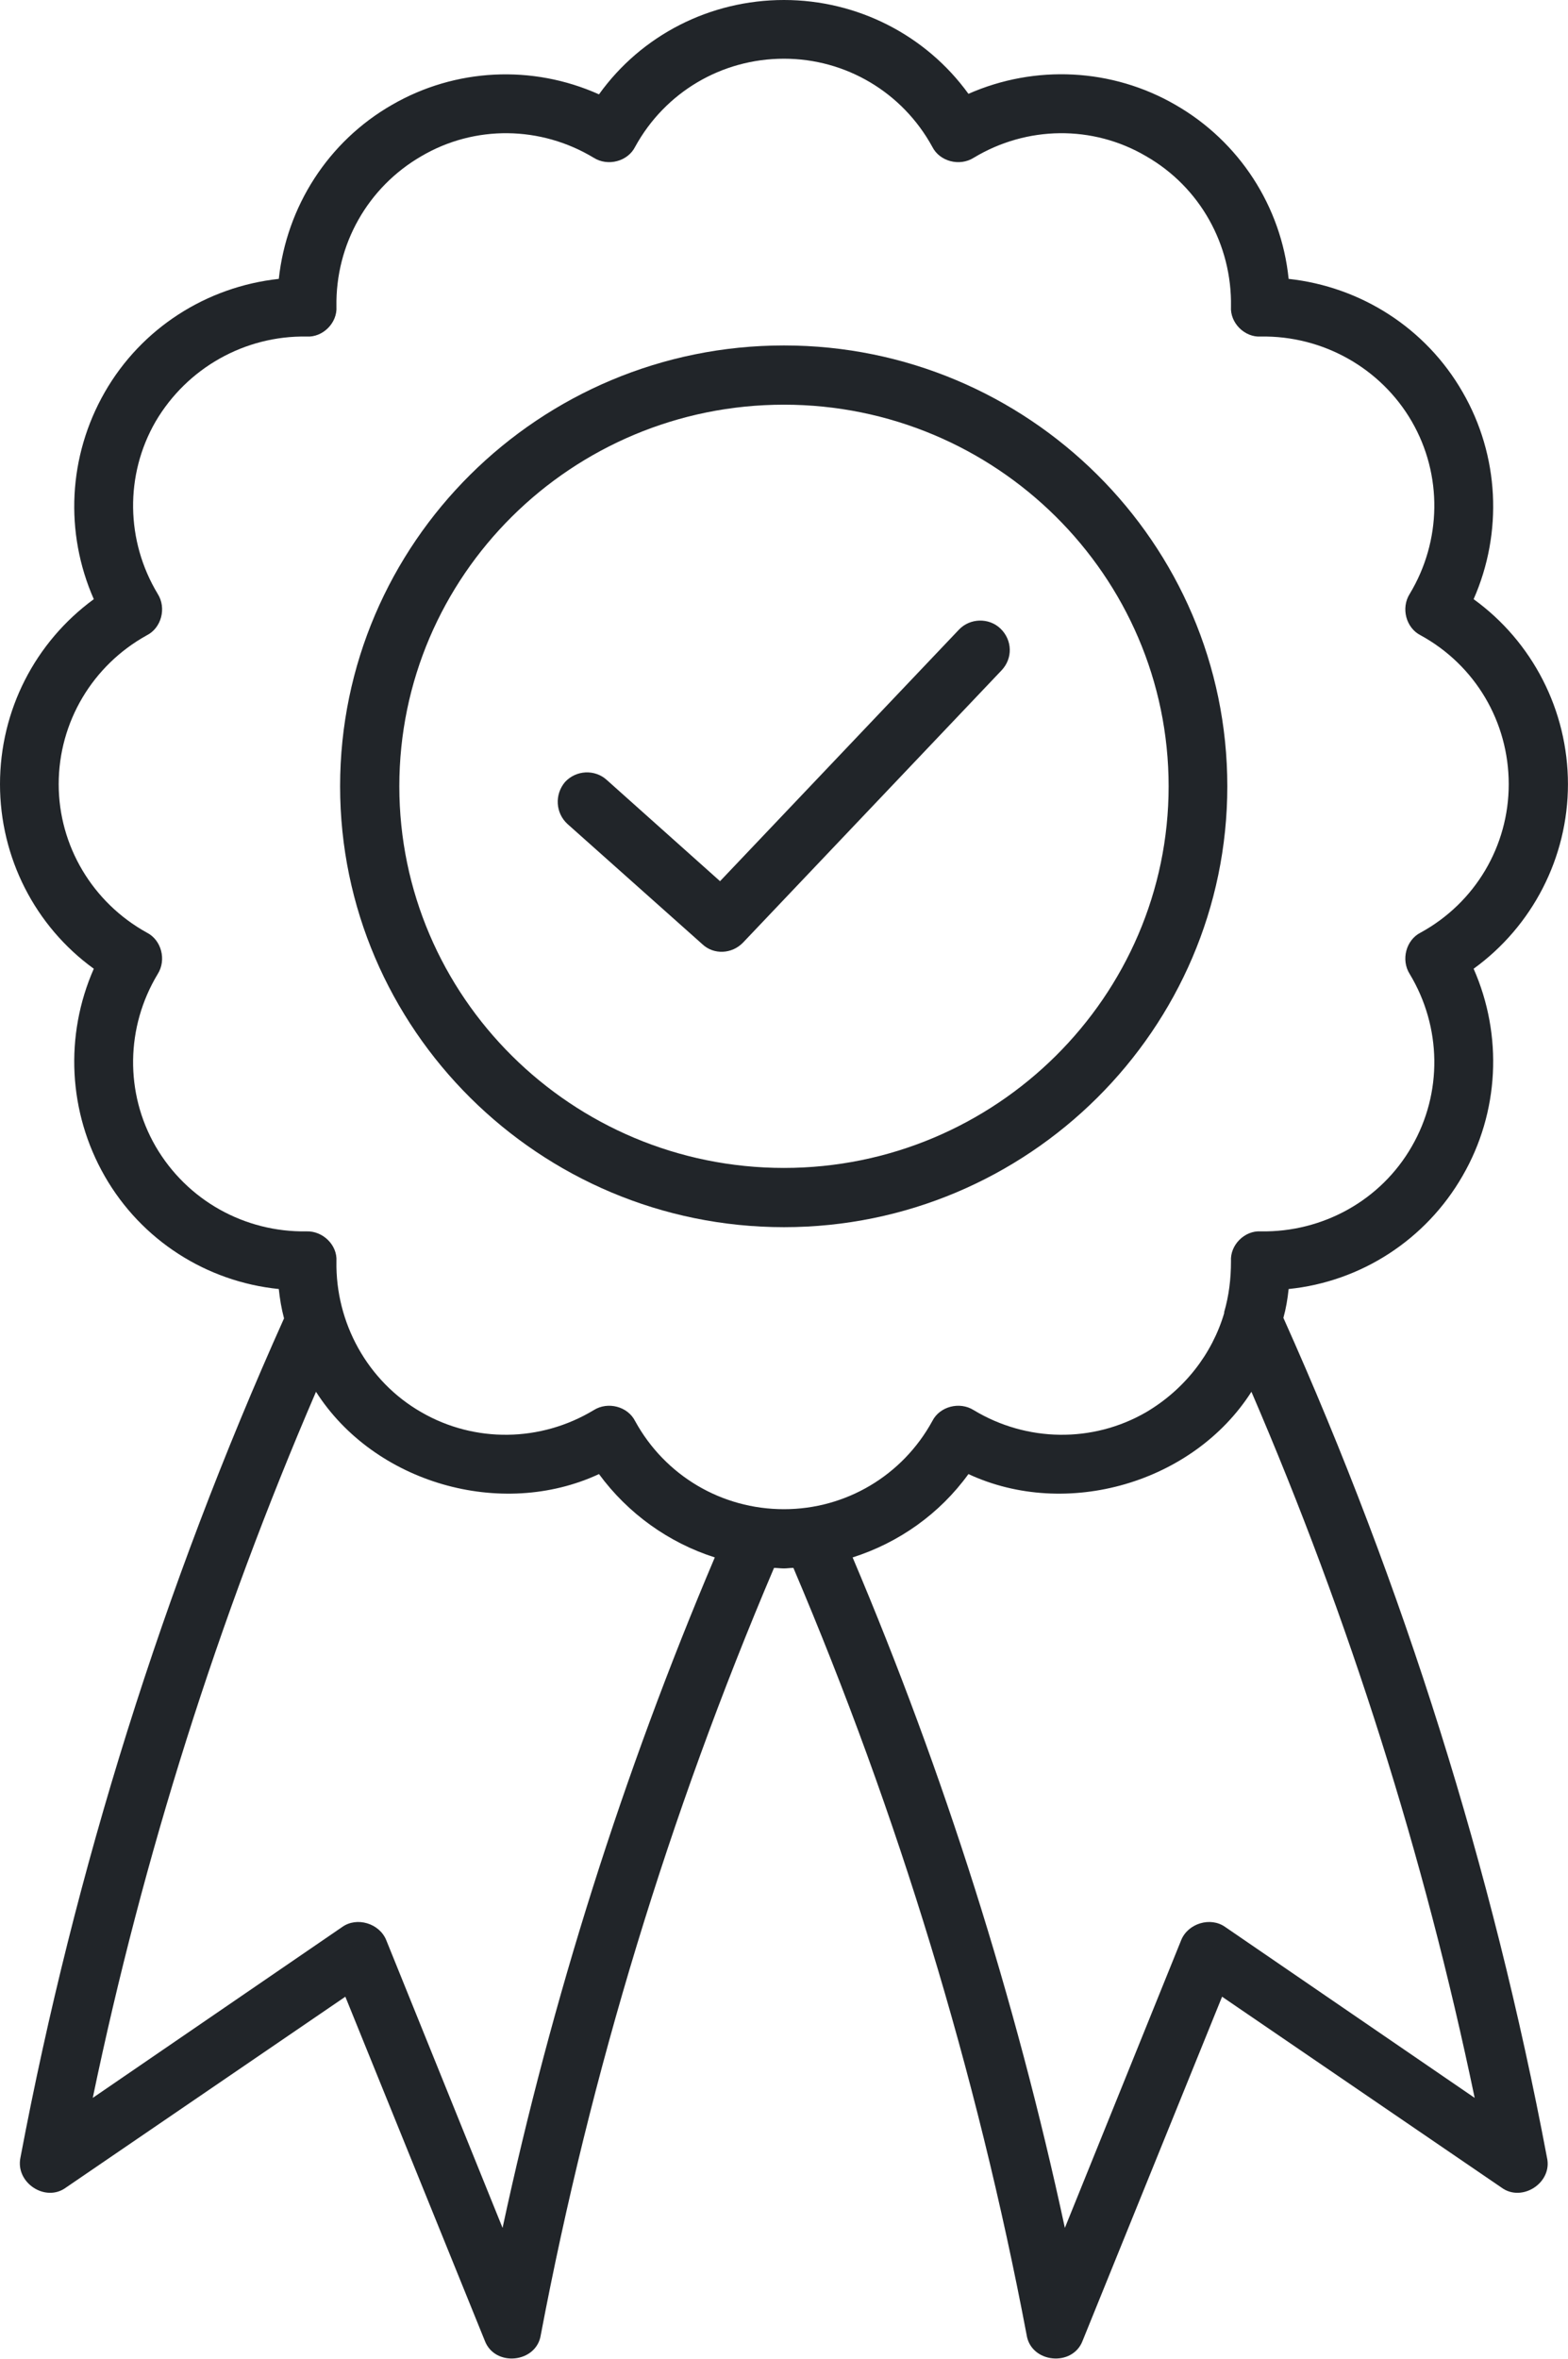 <svg width="29.921" height="45" viewBox="0 0 29.921 45" fill="none" xmlns="http://www.w3.org/2000/svg" xmlns:xlink="http://www.w3.org/1999/xlink">
	<desc>
			Created with Pixso.
	</desc>
	<defs/>
	<path id="Vector" d="M24.49 25.14C24.54 24.96 24.57 24.78 24.59 24.59C25.97 24.45 27.21 23.65 27.91 22.43C28.61 21.22 28.68 19.75 28.12 18.48C29.24 17.67 29.92 16.36 29.92 14.96C29.92 13.55 29.24 12.24 28.12 11.43C28.68 10.16 28.61 8.69 27.91 7.48C27.21 6.26 25.97 5.47 24.59 5.32C24.45 3.94 23.65 2.7 22.43 2C21.22 1.3 19.75 1.23 18.48 1.79C17.67 0.67 16.36 0 14.96 0C13.55 0 12.24 0.67 11.43 1.8C10.16 1.23 8.69 1.3 7.48 2C6.26 2.7 5.47 3.94 5.32 5.32C3.94 5.47 2.7 6.26 2 7.48C1.3 8.7 1.23 10.16 1.79 11.43C0.67 12.25 0 13.55 0 14.96C0 16.36 0.67 17.67 1.79 18.48C1.23 19.75 1.3 21.22 2 22.44C2.7 23.66 3.94 24.45 5.32 24.59C5.34 24.78 5.37 24.96 5.42 25.15C3.12 30.27 1.43 35.66 0.39 41.16C0.29 41.64 0.87 42.02 1.26 41.73L6.59 38.09L9.25 44.65C9.44 45.16 10.24 45.08 10.32 44.54C11.27 39.53 12.77 34.61 14.77 29.91C14.83 29.91 14.89 29.92 14.96 29.92C15.02 29.92 15.07 29.91 15.14 29.91C17.14 34.61 18.64 39.53 19.59 44.54C19.67 45.08 20.47 45.16 20.66 44.65L23.32 38.09L28.65 41.73C29.04 42.02 29.63 41.64 29.52 41.16C28.48 35.65 26.79 30.27 24.49 25.14ZM2.97 21.87C2.38 20.85 2.4 19.59 3.01 18.58C3.18 18.31 3.08 17.93 2.8 17.79C1.77 17.22 1.12 16.14 1.12 14.96C1.12 13.77 1.77 12.69 2.8 12.12C3.08 11.98 3.18 11.6 3.01 11.33C2.4 10.32 2.38 9.06 2.97 8.04C3.57 7.02 4.67 6.4 5.85 6.42C6.16 6.44 6.44 6.16 6.42 5.85C6.4 4.66 7.02 3.57 8.04 2.98C9.06 2.38 10.32 2.4 11.33 3.01C11.6 3.18 11.98 3.08 12.12 2.8C12.69 1.76 13.77 1.12 14.96 1.12C16.14 1.12 17.22 1.76 17.79 2.8C17.93 3.08 18.31 3.18 18.58 3.01C19.59 2.4 20.85 2.38 21.87 2.98C22.9 3.57 23.51 4.67 23.49 5.85C23.47 6.16 23.75 6.44 24.06 6.42C25.24 6.4 26.35 7.02 26.94 8.04C27.53 9.06 27.51 10.32 26.9 11.33C26.73 11.6 26.83 11.98 27.11 12.12C28.15 12.69 28.79 13.77 28.79 14.96C28.79 16.14 28.15 17.22 27.11 17.79C26.83 17.93 26.73 18.31 26.9 18.58C27.51 19.59 27.53 20.85 26.94 21.87C26.35 22.9 25.24 23.51 24.06 23.49C23.75 23.47 23.47 23.75 23.49 24.06C23.49 24.4 23.45 24.72 23.36 25.03C23.36 25.04 23.36 25.04 23.36 25.05C23.13 25.83 22.6 26.51 21.87 26.94C20.85 27.53 19.59 27.51 18.58 26.9C18.31 26.73 17.93 26.83 17.79 27.11C17.22 28.15 16.14 28.79 14.96 28.79C13.77 28.79 12.69 28.15 12.12 27.11C11.98 26.83 11.6 26.73 11.33 26.9C10.32 27.51 9.06 27.53 8.04 26.94C7.01 26.35 6.4 25.23 6.42 24.06C6.44 23.75 6.16 23.48 5.85 23.49C4.67 23.51 3.57 22.9 2.97 21.87ZM9.59 42.5L7.37 37.01C7.24 36.69 6.81 36.56 6.53 36.76L1.77 40.02C2.73 35.41 4.16 30.89 6.03 26.55C7.14 28.29 9.56 28.99 11.43 28.12C11.98 28.87 12.76 29.43 13.64 29.71C11.89 33.83 10.53 38.13 9.59 42.5ZM23.38 36.76C23.1 36.56 22.67 36.69 22.54 37.01L20.32 42.5C19.38 38.13 18.02 33.84 16.27 29.71C17.15 29.43 17.93 28.88 18.48 28.12C20.35 28.99 22.77 28.29 23.88 26.55C25.75 30.89 27.18 35.41 28.14 40.02L23.38 36.76Z" fill="#212529" fill-opacity="1" fill-rule="nonzero"/>
	<path id="Vector" d="M14.96 23.41C19.62 23.41 23.42 19.63 23.42 15C23.42 10.36 19.62 6.59 14.96 6.59C10.29 6.59 6.49 10.36 6.49 15C6.49 19.63 10.29 23.41 14.96 23.41ZM14.96 7.72C19 7.72 22.3 10.98 22.3 15C22.3 19.01 19 22.28 14.96 22.28C10.91 22.28 7.62 19.01 7.62 15C7.62 10.98 10.91 7.72 14.96 7.72Z" fill="#212529" fill-opacity="1" fill-rule="nonzero"/>
	<path id="Vector" d="M13.4 18.01C13.62 18.22 13.97 18.2 14.18 17.98L19.11 12.79C19.33 12.56 19.32 12.21 19.09 11.99C18.87 11.78 18.51 11.79 18.3 12.01L13.74 16.81L11.58 14.88C11.35 14.67 10.99 14.69 10.78 14.92C10.58 15.16 10.6 15.51 10.83 15.72L13.4 18.01Z" fill="#212529" fill-opacity="1" fill-rule="nonzero"/>
</svg>
